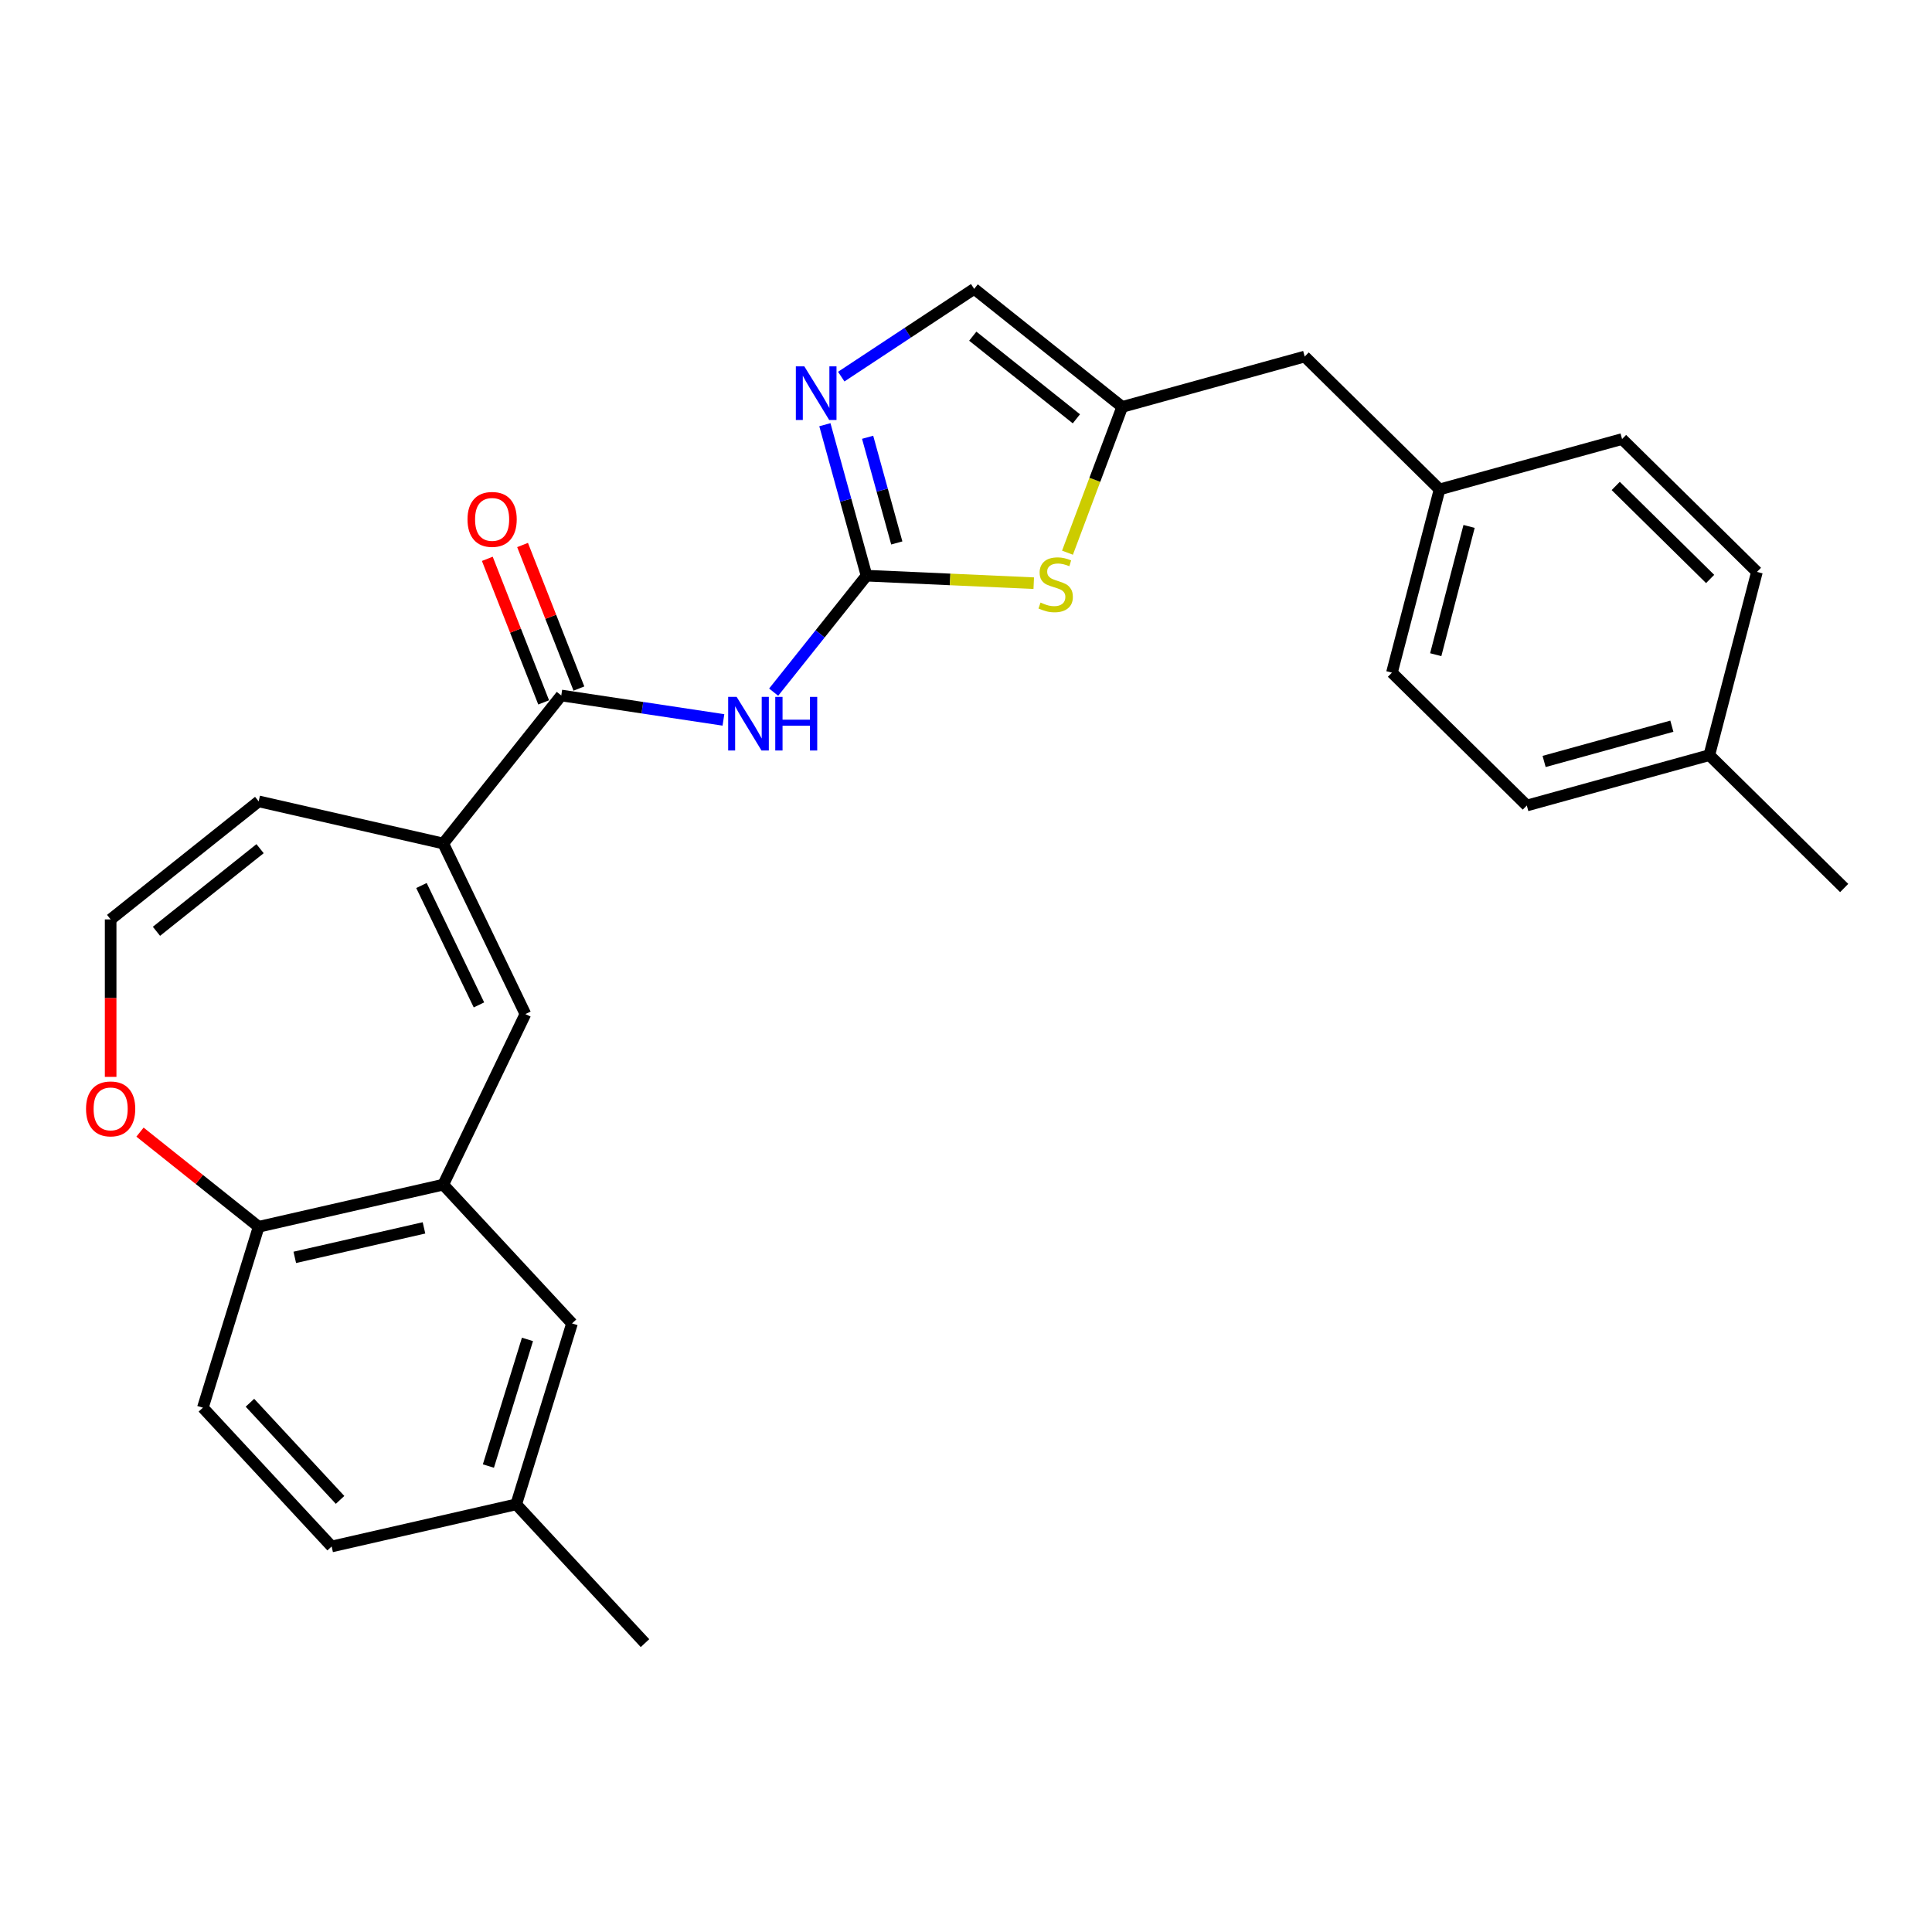 <?xml version='1.0' encoding='iso-8859-1'?>
<svg version='1.1' baseProfile='full'
              xmlns='http://www.w3.org/2000/svg'
                      xmlns:rdkit='http://www.rdkit.org/xml'
                      xmlns:xlink='http://www.w3.org/1999/xlink'
                  xml:space='preserve'
width='1000px' height='1000px' viewBox='0 0 1000 1000'>
<!-- END OF HEADER -->
<rect style='opacity:1.0;fill:#FFFFFF;stroke:none' width='1000' height='1000' x='0' y='0'> </rect>
<path class='bond-0' d='M 448.519,297.967 L 424.48,328.111' style='fill:none;fill-rule:evenodd;stroke:#000000;stroke-width:6px;stroke-linecap:butt;stroke-linejoin:miter;stroke-opacity:1' />
<path class='bond-0' d='M 424.48,328.111 L 400.441,358.256' style='fill:none;fill-rule:evenodd;stroke:#0000FF;stroke-width:6px;stroke-linecap:butt;stroke-linejoin:miter;stroke-opacity:1' />
<path class='bond-2' d='M 448.519,297.967 L 437.737,258.898' style='fill:none;fill-rule:evenodd;stroke:#000000;stroke-width:6px;stroke-linecap:butt;stroke-linejoin:miter;stroke-opacity:1' />
<path class='bond-2' d='M 437.737,258.898 L 426.955,219.83' style='fill:none;fill-rule:evenodd;stroke:#0000FF;stroke-width:6px;stroke-linecap:butt;stroke-linejoin:miter;stroke-opacity:1' />
<path class='bond-2' d='M 464.177,281.032 L 456.63,253.684' style='fill:none;fill-rule:evenodd;stroke:#000000;stroke-width:6px;stroke-linecap:butt;stroke-linejoin:miter;stroke-opacity:1' />
<path class='bond-2' d='M 456.63,253.684 L 449.082,226.336' style='fill:none;fill-rule:evenodd;stroke:#0000FF;stroke-width:6px;stroke-linecap:butt;stroke-linejoin:miter;stroke-opacity:1' />
<path class='bond-5' d='M 448.519,297.967 L 491.793,299.91' style='fill:none;fill-rule:evenodd;stroke:#000000;stroke-width:6px;stroke-linecap:butt;stroke-linejoin:miter;stroke-opacity:1' />
<path class='bond-5' d='M 491.793,299.91 L 535.067,301.853' style='fill:none;fill-rule:evenodd;stroke:#CCCC00;stroke-width:6px;stroke-linecap:butt;stroke-linejoin:miter;stroke-opacity:1' />
<path class='bond-1' d='M 374.447,372.626 L 332.484,366.301' style='fill:none;fill-rule:evenodd;stroke:#0000FF;stroke-width:6px;stroke-linecap:butt;stroke-linejoin:miter;stroke-opacity:1' />
<path class='bond-1' d='M 332.484,366.301 L 290.521,359.976' style='fill:none;fill-rule:evenodd;stroke:#000000;stroke-width:6px;stroke-linecap:butt;stroke-linejoin:miter;stroke-opacity:1' />
<path class='bond-3' d='M 290.521,359.976 L 229.423,436.591' style='fill:none;fill-rule:evenodd;stroke:#000000;stroke-width:6px;stroke-linecap:butt;stroke-linejoin:miter;stroke-opacity:1' />
<path class='bond-13' d='M 299.643,356.396 L 285.062,319.243' style='fill:none;fill-rule:evenodd;stroke:#000000;stroke-width:6px;stroke-linecap:butt;stroke-linejoin:miter;stroke-opacity:1' />
<path class='bond-13' d='M 285.062,319.243 L 270.48,282.09' style='fill:none;fill-rule:evenodd;stroke:#FF0000;stroke-width:6px;stroke-linecap:butt;stroke-linejoin:miter;stroke-opacity:1' />
<path class='bond-13' d='M 281.399,363.556 L 266.818,326.403' style='fill:none;fill-rule:evenodd;stroke:#000000;stroke-width:6px;stroke-linecap:butt;stroke-linejoin:miter;stroke-opacity:1' />
<path class='bond-13' d='M 266.818,326.403 L 252.236,289.25' style='fill:none;fill-rule:evenodd;stroke:#FF0000;stroke-width:6px;stroke-linecap:butt;stroke-linejoin:miter;stroke-opacity:1' />
<path class='bond-8' d='M 435.424,194.939 L 469.828,172.229' style='fill:none;fill-rule:evenodd;stroke:#0000FF;stroke-width:6px;stroke-linecap:butt;stroke-linejoin:miter;stroke-opacity:1' />
<path class='bond-8' d='M 469.828,172.229 L 504.233,149.519' style='fill:none;fill-rule:evenodd;stroke:#000000;stroke-width:6px;stroke-linecap:butt;stroke-linejoin:miter;stroke-opacity:1' />
<path class='bond-4' d='M 229.423,436.591 L 271.941,524.881' style='fill:none;fill-rule:evenodd;stroke:#000000;stroke-width:6px;stroke-linecap:butt;stroke-linejoin:miter;stroke-opacity:1' />
<path class='bond-4' d='M 218.143,458.338 L 247.905,520.141' style='fill:none;fill-rule:evenodd;stroke:#000000;stroke-width:6px;stroke-linecap:butt;stroke-linejoin:miter;stroke-opacity:1' />
<path class='bond-12' d='M 229.423,436.591 L 133.886,414.785' style='fill:none;fill-rule:evenodd;stroke:#000000;stroke-width:6px;stroke-linecap:butt;stroke-linejoin:miter;stroke-opacity:1' />
<path class='bond-6' d='M 271.941,524.881 L 229.423,613.171' style='fill:none;fill-rule:evenodd;stroke:#000000;stroke-width:6px;stroke-linecap:butt;stroke-linejoin:miter;stroke-opacity:1' />
<path class='bond-7' d='M 552.528,286.076 L 566.688,248.347' style='fill:none;fill-rule:evenodd;stroke:#CCCC00;stroke-width:6px;stroke-linecap:butt;stroke-linejoin:miter;stroke-opacity:1' />
<path class='bond-7' d='M 566.688,248.347 L 580.848,210.617' style='fill:none;fill-rule:evenodd;stroke:#000000;stroke-width:6px;stroke-linecap:butt;stroke-linejoin:miter;stroke-opacity:1' />
<path class='bond-9' d='M 229.423,613.171 L 133.886,634.976' style='fill:none;fill-rule:evenodd;stroke:#000000;stroke-width:6px;stroke-linecap:butt;stroke-linejoin:miter;stroke-opacity:1' />
<path class='bond-9' d='M 219.454,635.549 L 152.577,650.813' style='fill:none;fill-rule:evenodd;stroke:#000000;stroke-width:6px;stroke-linecap:butt;stroke-linejoin:miter;stroke-opacity:1' />
<path class='bond-14' d='M 229.423,613.171 L 296.076,685.006' style='fill:none;fill-rule:evenodd;stroke:#000000;stroke-width:6px;stroke-linecap:butt;stroke-linejoin:miter;stroke-opacity:1' />
<path class='bond-16' d='M 580.848,210.617 L 675.311,184.547' style='fill:none;fill-rule:evenodd;stroke:#000000;stroke-width:6px;stroke-linecap:butt;stroke-linejoin:miter;stroke-opacity:1' />
<path class='bond-27' d='M 580.848,210.617 L 504.233,149.519' style='fill:none;fill-rule:evenodd;stroke:#000000;stroke-width:6px;stroke-linecap:butt;stroke-linejoin:miter;stroke-opacity:1' />
<path class='bond-27' d='M 557.136,216.776 L 503.505,174.007' style='fill:none;fill-rule:evenodd;stroke:#000000;stroke-width:6px;stroke-linecap:butt;stroke-linejoin:miter;stroke-opacity:1' />
<path class='bond-15' d='M 133.886,634.976 L 105.001,728.617' style='fill:none;fill-rule:evenodd;stroke:#000000;stroke-width:6px;stroke-linecap:butt;stroke-linejoin:miter;stroke-opacity:1' />
<path class='bond-29' d='M 133.886,634.976 L 103.173,610.484' style='fill:none;fill-rule:evenodd;stroke:#000000;stroke-width:6px;stroke-linecap:butt;stroke-linejoin:miter;stroke-opacity:1' />
<path class='bond-29' d='M 103.173,610.484 L 72.46,585.991' style='fill:none;fill-rule:evenodd;stroke:#FF0000;stroke-width:6px;stroke-linecap:butt;stroke-linejoin:miter;stroke-opacity:1' />
<path class='bond-10' d='M 57.271,475.884 L 133.886,414.785' style='fill:none;fill-rule:evenodd;stroke:#000000;stroke-width:6px;stroke-linecap:butt;stroke-linejoin:miter;stroke-opacity:1' />
<path class='bond-10' d='M 80.983,482.042 L 134.613,439.273' style='fill:none;fill-rule:evenodd;stroke:#000000;stroke-width:6px;stroke-linecap:butt;stroke-linejoin:miter;stroke-opacity:1' />
<path class='bond-11' d='M 57.271,475.884 L 57.271,516.64' style='fill:none;fill-rule:evenodd;stroke:#000000;stroke-width:6px;stroke-linecap:butt;stroke-linejoin:miter;stroke-opacity:1' />
<path class='bond-11' d='M 57.271,516.64 L 57.271,557.395' style='fill:none;fill-rule:evenodd;stroke:#FF0000;stroke-width:6px;stroke-linecap:butt;stroke-linejoin:miter;stroke-opacity:1' />
<path class='bond-17' d='M 296.076,685.006 L 267.192,778.646' style='fill:none;fill-rule:evenodd;stroke:#000000;stroke-width:6px;stroke-linecap:butt;stroke-linejoin:miter;stroke-opacity:1' />
<path class='bond-17' d='M 273.015,693.275 L 252.796,758.823' style='fill:none;fill-rule:evenodd;stroke:#000000;stroke-width:6px;stroke-linecap:butt;stroke-linejoin:miter;stroke-opacity:1' />
<path class='bond-30' d='M 105.001,728.617 L 171.654,800.452' style='fill:none;fill-rule:evenodd;stroke:#000000;stroke-width:6px;stroke-linecap:butt;stroke-linejoin:miter;stroke-opacity:1' />
<path class='bond-30' d='M 129.366,726.062 L 176.023,776.346' style='fill:none;fill-rule:evenodd;stroke:#000000;stroke-width:6px;stroke-linecap:butt;stroke-linejoin:miter;stroke-opacity:1' />
<path class='bond-18' d='M 675.311,184.547 L 745.119,253.32' style='fill:none;fill-rule:evenodd;stroke:#000000;stroke-width:6px;stroke-linecap:butt;stroke-linejoin:miter;stroke-opacity:1' />
<path class='bond-19' d='M 267.192,778.646 L 171.654,800.452' style='fill:none;fill-rule:evenodd;stroke:#000000;stroke-width:6px;stroke-linecap:butt;stroke-linejoin:miter;stroke-opacity:1' />
<path class='bond-25' d='M 267.192,778.646 L 333.845,850.481' style='fill:none;fill-rule:evenodd;stroke:#000000;stroke-width:6px;stroke-linecap:butt;stroke-linejoin:miter;stroke-opacity:1' />
<path class='bond-21' d='M 745.119,253.32 L 839.582,227.249' style='fill:none;fill-rule:evenodd;stroke:#000000;stroke-width:6px;stroke-linecap:butt;stroke-linejoin:miter;stroke-opacity:1' />
<path class='bond-22' d='M 745.119,253.32 L 720.465,348.162' style='fill:none;fill-rule:evenodd;stroke:#000000;stroke-width:6px;stroke-linecap:butt;stroke-linejoin:miter;stroke-opacity:1' />
<path class='bond-22' d='M 760.39,272.477 L 743.132,338.866' style='fill:none;fill-rule:evenodd;stroke:#000000;stroke-width:6px;stroke-linecap:butt;stroke-linejoin:miter;stroke-opacity:1' />
<path class='bond-20' d='M 884.737,390.864 L 790.274,416.934' style='fill:none;fill-rule:evenodd;stroke:#000000;stroke-width:6px;stroke-linecap:butt;stroke-linejoin:miter;stroke-opacity:1' />
<path class='bond-20' d='M 865.353,375.882 L 799.229,394.131' style='fill:none;fill-rule:evenodd;stroke:#000000;stroke-width:6px;stroke-linecap:butt;stroke-linejoin:miter;stroke-opacity:1' />
<path class='bond-26' d='M 884.737,390.864 L 954.545,459.636' style='fill:none;fill-rule:evenodd;stroke:#000000;stroke-width:6px;stroke-linecap:butt;stroke-linejoin:miter;stroke-opacity:1' />
<path class='bond-28' d='M 884.737,390.864 L 909.391,296.022' style='fill:none;fill-rule:evenodd;stroke:#000000;stroke-width:6px;stroke-linecap:butt;stroke-linejoin:miter;stroke-opacity:1' />
<path class='bond-24' d='M 839.582,227.249 L 909.391,296.022' style='fill:none;fill-rule:evenodd;stroke:#000000;stroke-width:6px;stroke-linecap:butt;stroke-linejoin:miter;stroke-opacity:1' />
<path class='bond-24' d='M 836.299,251.527 L 885.165,299.667' style='fill:none;fill-rule:evenodd;stroke:#000000;stroke-width:6px;stroke-linecap:butt;stroke-linejoin:miter;stroke-opacity:1' />
<path class='bond-23' d='M 720.465,348.162 L 790.274,416.934' style='fill:none;fill-rule:evenodd;stroke:#000000;stroke-width:6px;stroke-linecap:butt;stroke-linejoin:miter;stroke-opacity:1' />
<path  class='atom-1' d='M 381.287 360.706
L 390.381 375.405
Q 391.282 376.855, 392.732 379.481
Q 394.183 382.107, 394.261 382.264
L 394.261 360.706
L 397.946 360.706
L 397.946 388.457
L 394.144 388.457
L 384.383 372.386
Q 383.247 370.505, 382.031 368.349
Q 380.855 366.193, 380.503 365.527
L 380.503 388.457
L 376.897 388.457
L 376.897 360.706
L 381.287 360.706
' fill='#0000FF'/>
<path  class='atom-1' d='M 401.277 360.706
L 405.04 360.706
L 405.04 372.504
L 419.23 372.504
L 419.23 360.706
L 422.993 360.706
L 422.993 388.457
L 419.23 388.457
L 419.23 375.64
L 405.04 375.64
L 405.04 388.457
L 401.277 388.457
L 401.277 360.706
' fill='#0000FF'/>
<path  class='atom-3' d='M 416.315 189.628
L 425.409 204.327
Q 426.31 205.777, 427.761 208.403
Q 429.211 211.03, 429.289 211.187
L 429.289 189.628
L 432.974 189.628
L 432.974 217.38
L 429.172 217.38
L 419.412 201.309
Q 418.275 199.427, 417.06 197.271
Q 415.884 195.115, 415.531 194.449
L 415.531 217.38
L 411.925 217.38
L 411.925 189.628
L 416.315 189.628
' fill='#0000FF'/>
<path  class='atom-6' d='M 538.575 311.888
Q 538.889 312.006, 540.183 312.554
Q 541.476 313.103, 542.887 313.456
Q 544.338 313.77, 545.749 313.77
Q 548.375 313.77, 549.904 312.515
Q 551.432 311.222, 551.432 308.987
Q 551.432 307.459, 550.648 306.518
Q 549.904 305.577, 548.728 305.068
Q 547.552 304.558, 545.592 303.97
Q 543.122 303.225, 541.633 302.52
Q 540.183 301.814, 539.124 300.325
Q 538.105 298.835, 538.105 296.327
Q 538.105 292.838, 540.457 290.682
Q 542.848 288.526, 547.552 288.526
Q 550.766 288.526, 554.411 290.055
L 553.51 293.073
Q 550.178 291.701, 547.669 291.701
Q 544.965 291.701, 543.475 292.838
Q 541.986 293.936, 542.025 295.856
Q 542.025 297.346, 542.77 298.247
Q 543.554 299.149, 544.651 299.658
Q 545.788 300.168, 547.669 300.756
Q 550.178 301.54, 551.668 302.324
Q 553.157 303.108, 554.215 304.715
Q 555.313 306.283, 555.313 308.987
Q 555.313 312.829, 552.726 314.906
Q 550.178 316.945, 545.905 316.945
Q 543.436 316.945, 541.555 316.396
Q 539.712 315.886, 537.517 314.985
L 538.575 311.888
' fill='#CCCC00'/>
<path  class='atom-12' d='M 44.532 573.956
Q 44.532 567.293, 47.824 563.569
Q 51.117 559.845, 57.271 559.845
Q 63.425 559.845, 66.717 563.569
Q 70.01 567.293, 70.01 573.956
Q 70.01 580.698, 66.678 584.54
Q 63.346 588.342, 57.271 588.342
Q 51.156 588.342, 47.824 584.54
Q 44.532 580.738, 44.532 573.956
M 57.271 585.206
Q 61.504 585.206, 63.778 582.384
Q 66.09 579.522, 66.09 573.956
Q 66.09 568.508, 63.778 565.764
Q 61.504 562.981, 57.271 562.981
Q 53.037 562.981, 50.725 565.725
Q 48.451 568.469, 48.451 573.956
Q 48.451 579.562, 50.725 582.384
Q 53.037 585.206, 57.271 585.206
' fill='#FF0000'/>
<path  class='atom-14' d='M 241.981 268.834
Q 241.981 262.171, 245.273 258.447
Q 248.566 254.723, 254.72 254.723
Q 260.874 254.723, 264.167 258.447
Q 267.459 262.171, 267.459 268.834
Q 267.459 275.576, 264.128 279.418
Q 260.796 283.22, 254.72 283.22
Q 248.605 283.22, 245.273 279.418
Q 241.981 275.616, 241.981 268.834
M 254.72 280.084
Q 258.953 280.084, 261.227 277.262
Q 263.54 274.4, 263.54 268.834
Q 263.54 263.386, 261.227 260.642
Q 258.953 257.859, 254.72 257.859
Q 250.487 257.859, 248.174 260.603
Q 245.901 263.347, 245.901 268.834
Q 245.901 274.44, 248.174 277.262
Q 250.487 280.084, 254.72 280.084
' fill='#FF0000'/>
</svg>
